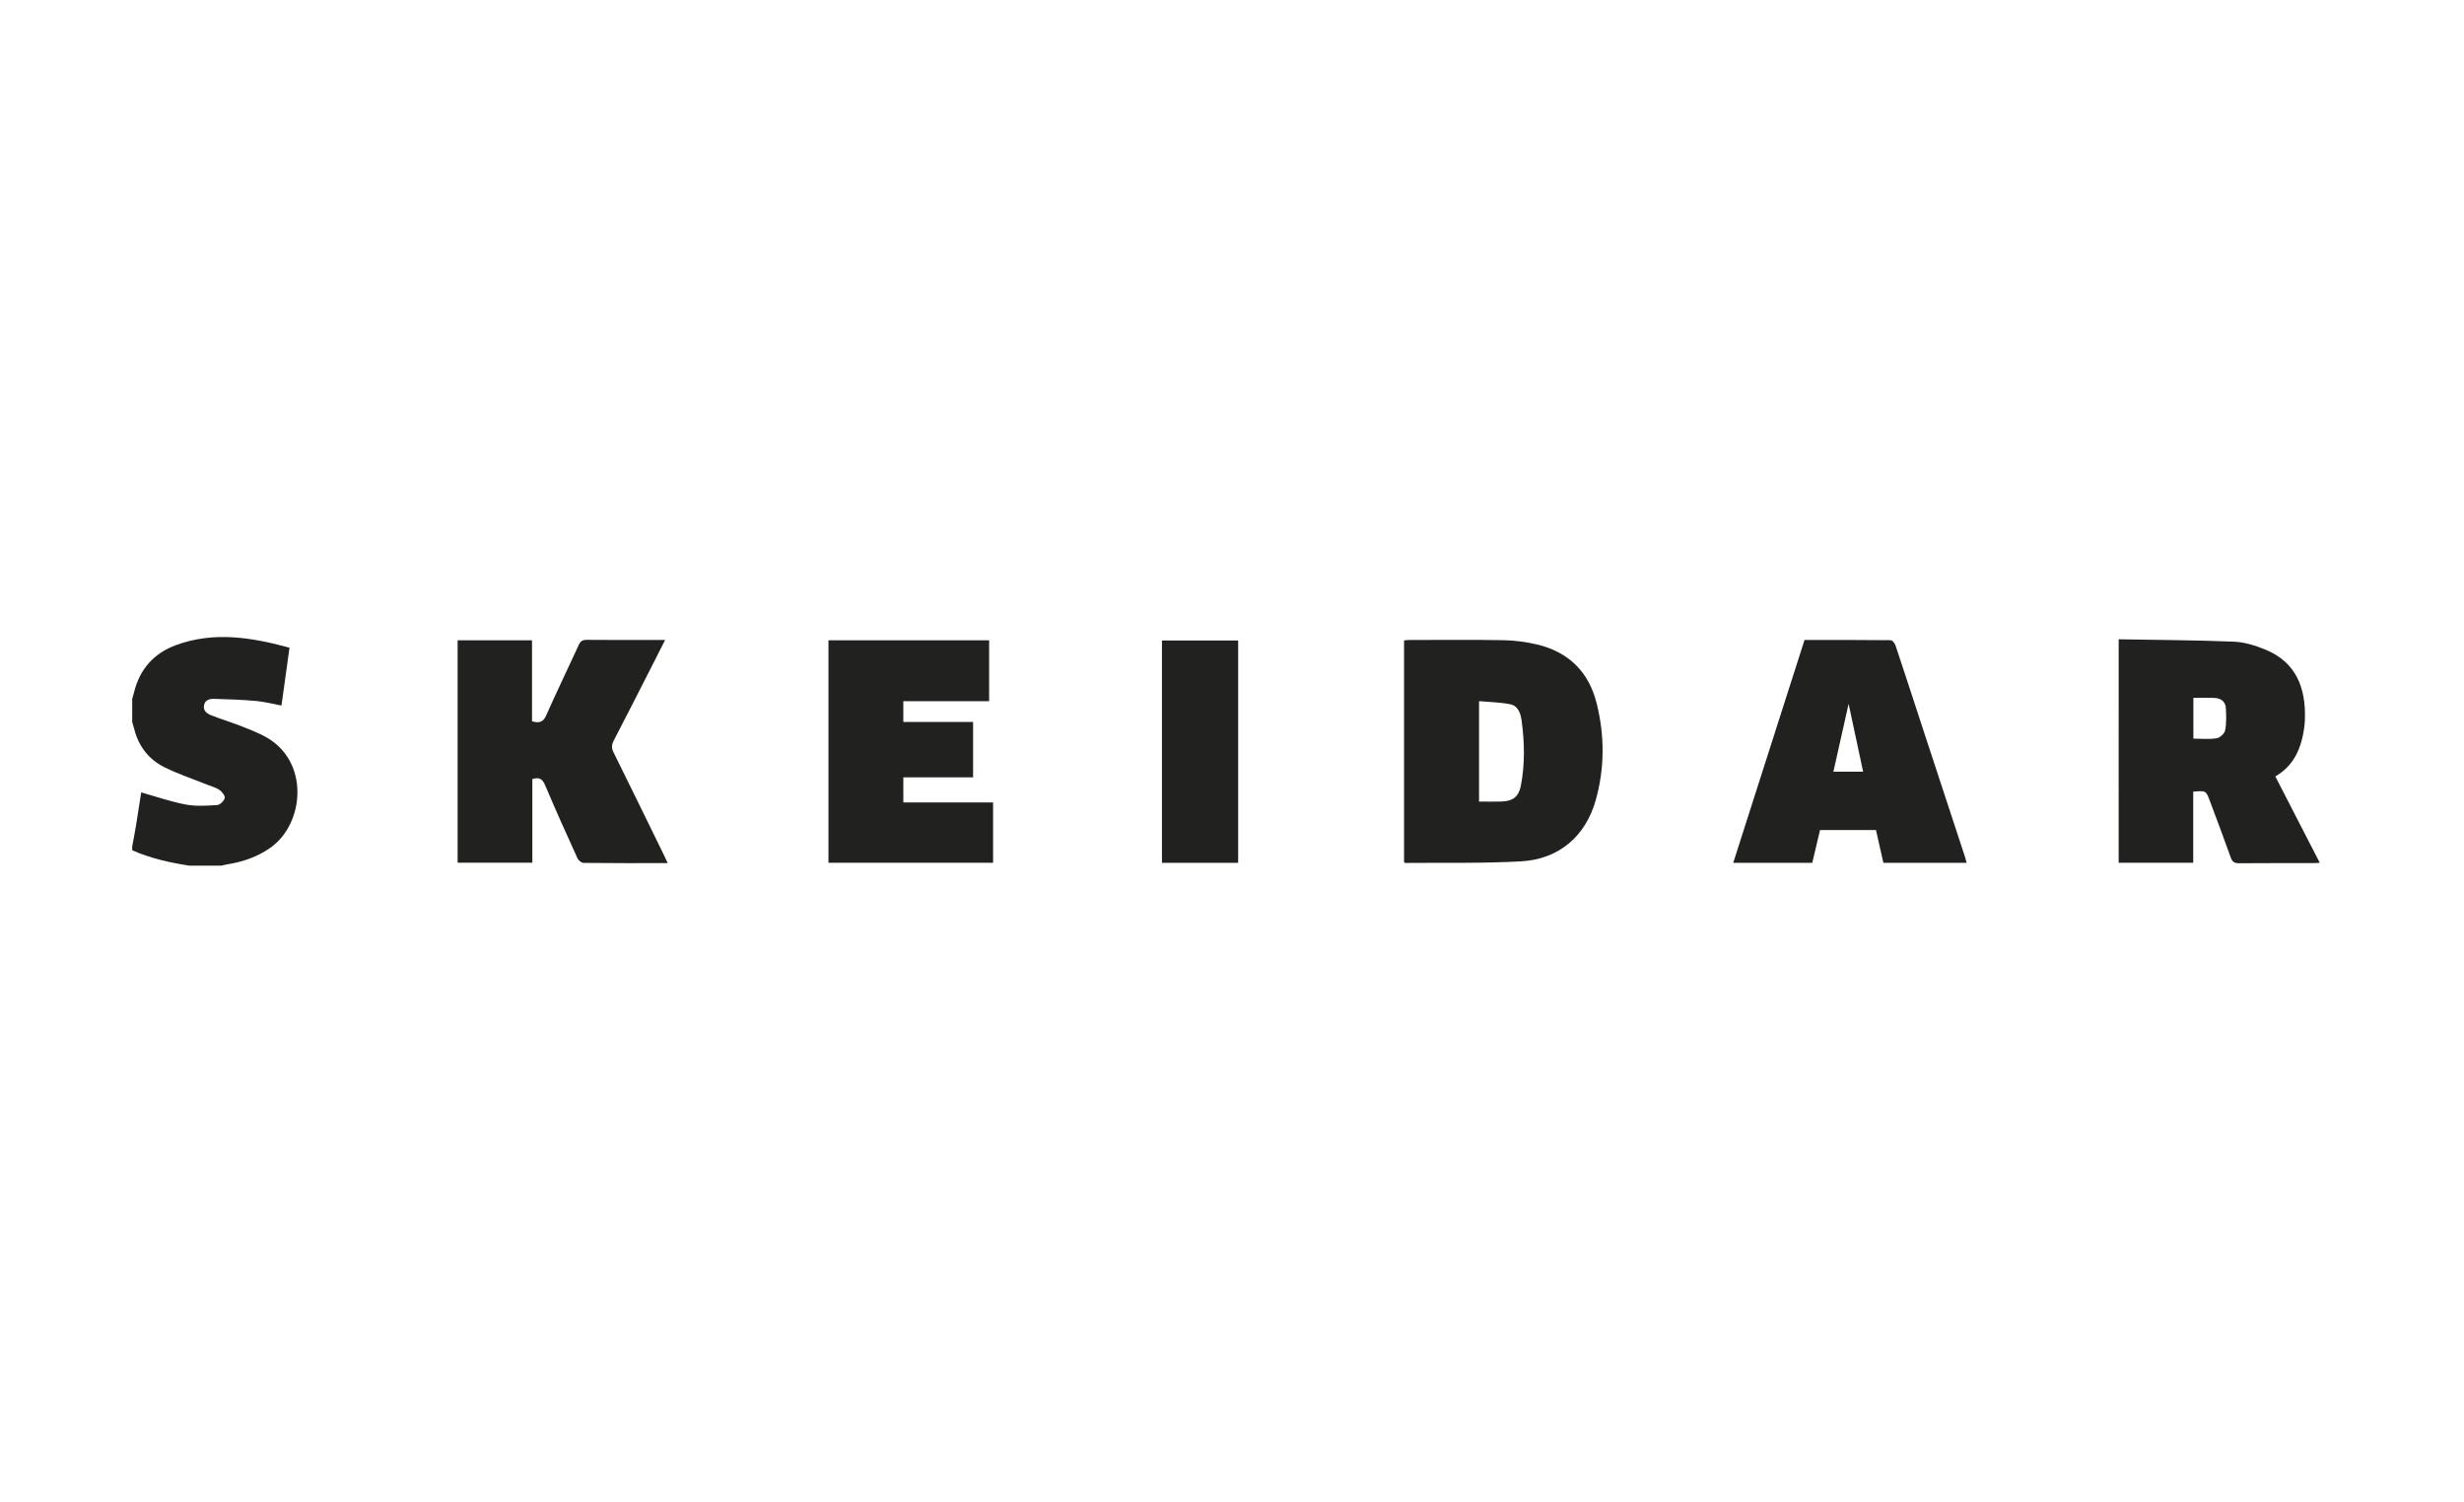 <svg xmlns="http://www.w3.org/2000/svg" width="205" height="125" viewBox="0 0 205 125" fill="none"><g clip-path="url(#clip0_1548_11481)"><path d="M11 58.15C11.052 57.965 11.109 57.782 11.154 57.596C11.621 55.693 12.782 54.362 14.619 53.683C17.779 52.513 20.913 53.026 24.086 53.888C23.86 55.514 23.644 57.074 23.419 58.702C22.695 58.568 22.008 58.384 21.309 58.322C20.154 58.219 18.994 58.177 17.835 58.146C17.46 58.136 17.052 58.214 16.973 58.693C16.895 59.159 17.241 59.382 17.589 59.519C18.386 59.833 19.207 60.084 20.007 60.391C20.656 60.64 21.304 60.901 21.923 61.215C25.817 63.193 25.365 68.514 22.504 70.528C21.426 71.286 20.229 71.703 18.94 71.908C18.766 71.936 18.596 71.984 18.422 72.022C17.526 72.022 16.629 72.022 15.733 72.022C14.108 71.765 12.51 71.414 11 70.742C11 70.636 11 70.529 11 70.422C11.111 69.816 11.23 69.212 11.329 68.605C11.48 67.687 11.618 66.766 11.748 65.93C13.018 66.285 14.217 66.705 15.452 66.938C16.296 67.097 17.192 67.038 18.059 66.983C18.296 66.968 18.636 66.646 18.698 66.406C18.745 66.222 18.48 65.876 18.266 65.726C17.967 65.519 17.586 65.428 17.239 65.288C16.036 64.802 14.793 64.394 13.639 63.812C12.363 63.167 11.532 62.084 11.174 60.679C11.123 60.475 11.058 60.274 11 60.071C11 59.431 11 58.791 11 58.15Z" fill="#21221F"></path><path d="M116.814 71.741C116.814 65.61 116.814 59.466 116.814 53.281C116.96 53.268 117.096 53.247 117.232 53.247C119.848 53.246 122.465 53.217 125.081 53.264C126.005 53.28 126.943 53.404 127.842 53.612C130.49 54.227 132.177 55.888 132.833 58.495C133.508 61.177 133.513 63.883 132.766 66.557C131.924 69.568 129.711 71.489 126.551 71.665C123.354 71.843 120.142 71.766 116.937 71.798C116.906 71.798 116.874 71.77 116.814 71.741ZM123.054 66.692C123.719 66.692 124.326 66.709 124.932 66.688C125.879 66.654 126.357 66.287 126.536 65.359C126.881 63.566 126.84 61.757 126.595 59.956C126.515 59.369 126.314 58.726 125.651 58.594C124.811 58.427 123.94 58.418 123.054 58.338C123.054 61.204 123.054 63.916 123.054 66.692Z" fill="#21221F"></path><path d="M176.27 53.189C179.499 53.246 182.687 53.258 185.87 53.388C186.758 53.425 187.672 53.716 188.502 54.06C191.023 55.104 191.856 57.222 191.764 59.867C191.746 60.395 191.661 60.929 191.537 61.446C191.221 62.772 190.552 63.876 189.303 64.602C190.535 66.996 191.753 69.36 193 71.783C192.786 71.796 192.635 71.812 192.484 71.812C190.423 71.814 188.362 71.805 186.301 71.822C185.927 71.825 185.734 71.733 185.6 71.359C185.043 69.787 184.447 68.228 183.866 66.664C183.536 65.777 183.537 65.776 182.471 65.866C182.471 67.822 182.471 69.785 182.471 71.781C180.377 71.781 178.343 71.781 176.268 71.781C176.27 65.625 176.27 59.467 176.27 53.189ZM182.485 61.455C183.152 61.455 183.802 61.523 184.425 61.424C184.699 61.38 185.078 61.027 185.13 60.761C185.245 60.164 185.217 59.533 185.188 58.918C185.164 58.399 184.801 58.11 184.306 58.075C183.708 58.032 183.103 58.064 182.485 58.064C182.485 59.211 182.485 60.322 182.485 61.455Z" fill="#21221F"></path><path d="M55.55 71.812C53.148 71.812 50.836 71.821 48.524 71.794C48.353 71.792 48.111 71.56 48.028 71.377C47.118 69.371 46.213 67.362 45.355 65.334C45.14 64.824 44.88 64.629 44.29 64.82C44.29 67.109 44.29 69.429 44.29 71.779C42.188 71.779 40.151 71.779 38.074 71.779C38.074 65.62 38.074 59.462 38.074 53.274C40.124 53.274 42.16 53.274 44.263 53.274C44.263 55.532 44.263 57.778 44.263 60.012C44.854 60.184 45.188 60.096 45.444 59.518C46.312 57.552 47.256 55.618 48.151 53.664C48.298 53.341 48.472 53.232 48.831 53.236C50.821 53.255 52.81 53.246 54.8 53.246C54.954 53.246 55.108 53.246 55.339 53.246C54.926 54.058 54.55 54.799 54.173 55.539C53.139 57.566 52.114 59.598 51.062 61.615C50.878 61.967 50.868 62.24 51.046 62.599C52.468 65.466 53.868 68.341 55.274 71.215C55.36 71.387 55.436 71.563 55.55 71.812Z" fill="#21221F"></path><path d="M163.624 71.788C161.304 71.788 159.018 71.788 156.695 71.788C156.49 70.883 156.287 69.987 156.078 69.061C154.544 69.061 153.009 69.061 151.422 69.061C151.21 69.956 150.996 70.861 150.778 71.786C148.59 71.786 146.426 71.786 144.202 71.786C146.183 65.593 148.155 59.431 150.133 53.246C152.546 53.246 154.929 53.238 157.311 53.265C157.447 53.266 157.646 53.528 157.704 53.704C158.519 56.144 159.312 58.592 160.114 61.038C161.237 64.461 162.363 67.882 163.487 71.305C163.537 71.455 163.573 71.608 163.624 71.788ZM153.801 58.56C153.364 60.51 152.952 62.346 152.534 64.208C153.394 64.208 154.191 64.208 155.009 64.208C154.609 62.342 154.218 60.508 153.801 58.56Z" fill="#21221F"></path><path d="M82.623 66.764C82.623 68.497 82.623 70.126 82.623 71.783C78.052 71.783 73.508 71.783 68.926 71.783C68.926 65.615 68.926 59.457 68.926 53.273C73.383 53.273 77.821 53.273 82.293 53.273C82.293 54.948 82.293 56.611 82.293 58.34C79.931 58.34 77.559 58.34 75.155 58.34C75.155 58.944 75.155 59.484 75.155 60.069C77.09 60.069 79.002 60.069 80.96 60.069C80.96 61.61 80.96 63.107 80.96 64.676C79.037 64.676 77.113 64.676 75.156 64.676C75.156 65.396 75.156 66.046 75.156 66.765C77.622 66.764 80.099 66.764 82.623 66.764Z" fill="#21221F"></path><path d="M103.012 71.786C100.883 71.786 98.794 71.786 96.673 71.786C96.673 65.619 96.673 59.478 96.673 53.291C98.766 53.291 100.868 53.291 103.012 53.291C103.012 59.428 103.012 65.582 103.012 71.786Z" fill="#21221F"></path></g><defs><clipPath id="clip0_1548_11481"><rect width="182" height="19.023" fill="white" transform="translate(11 53)"></rect></clipPath></defs></svg>